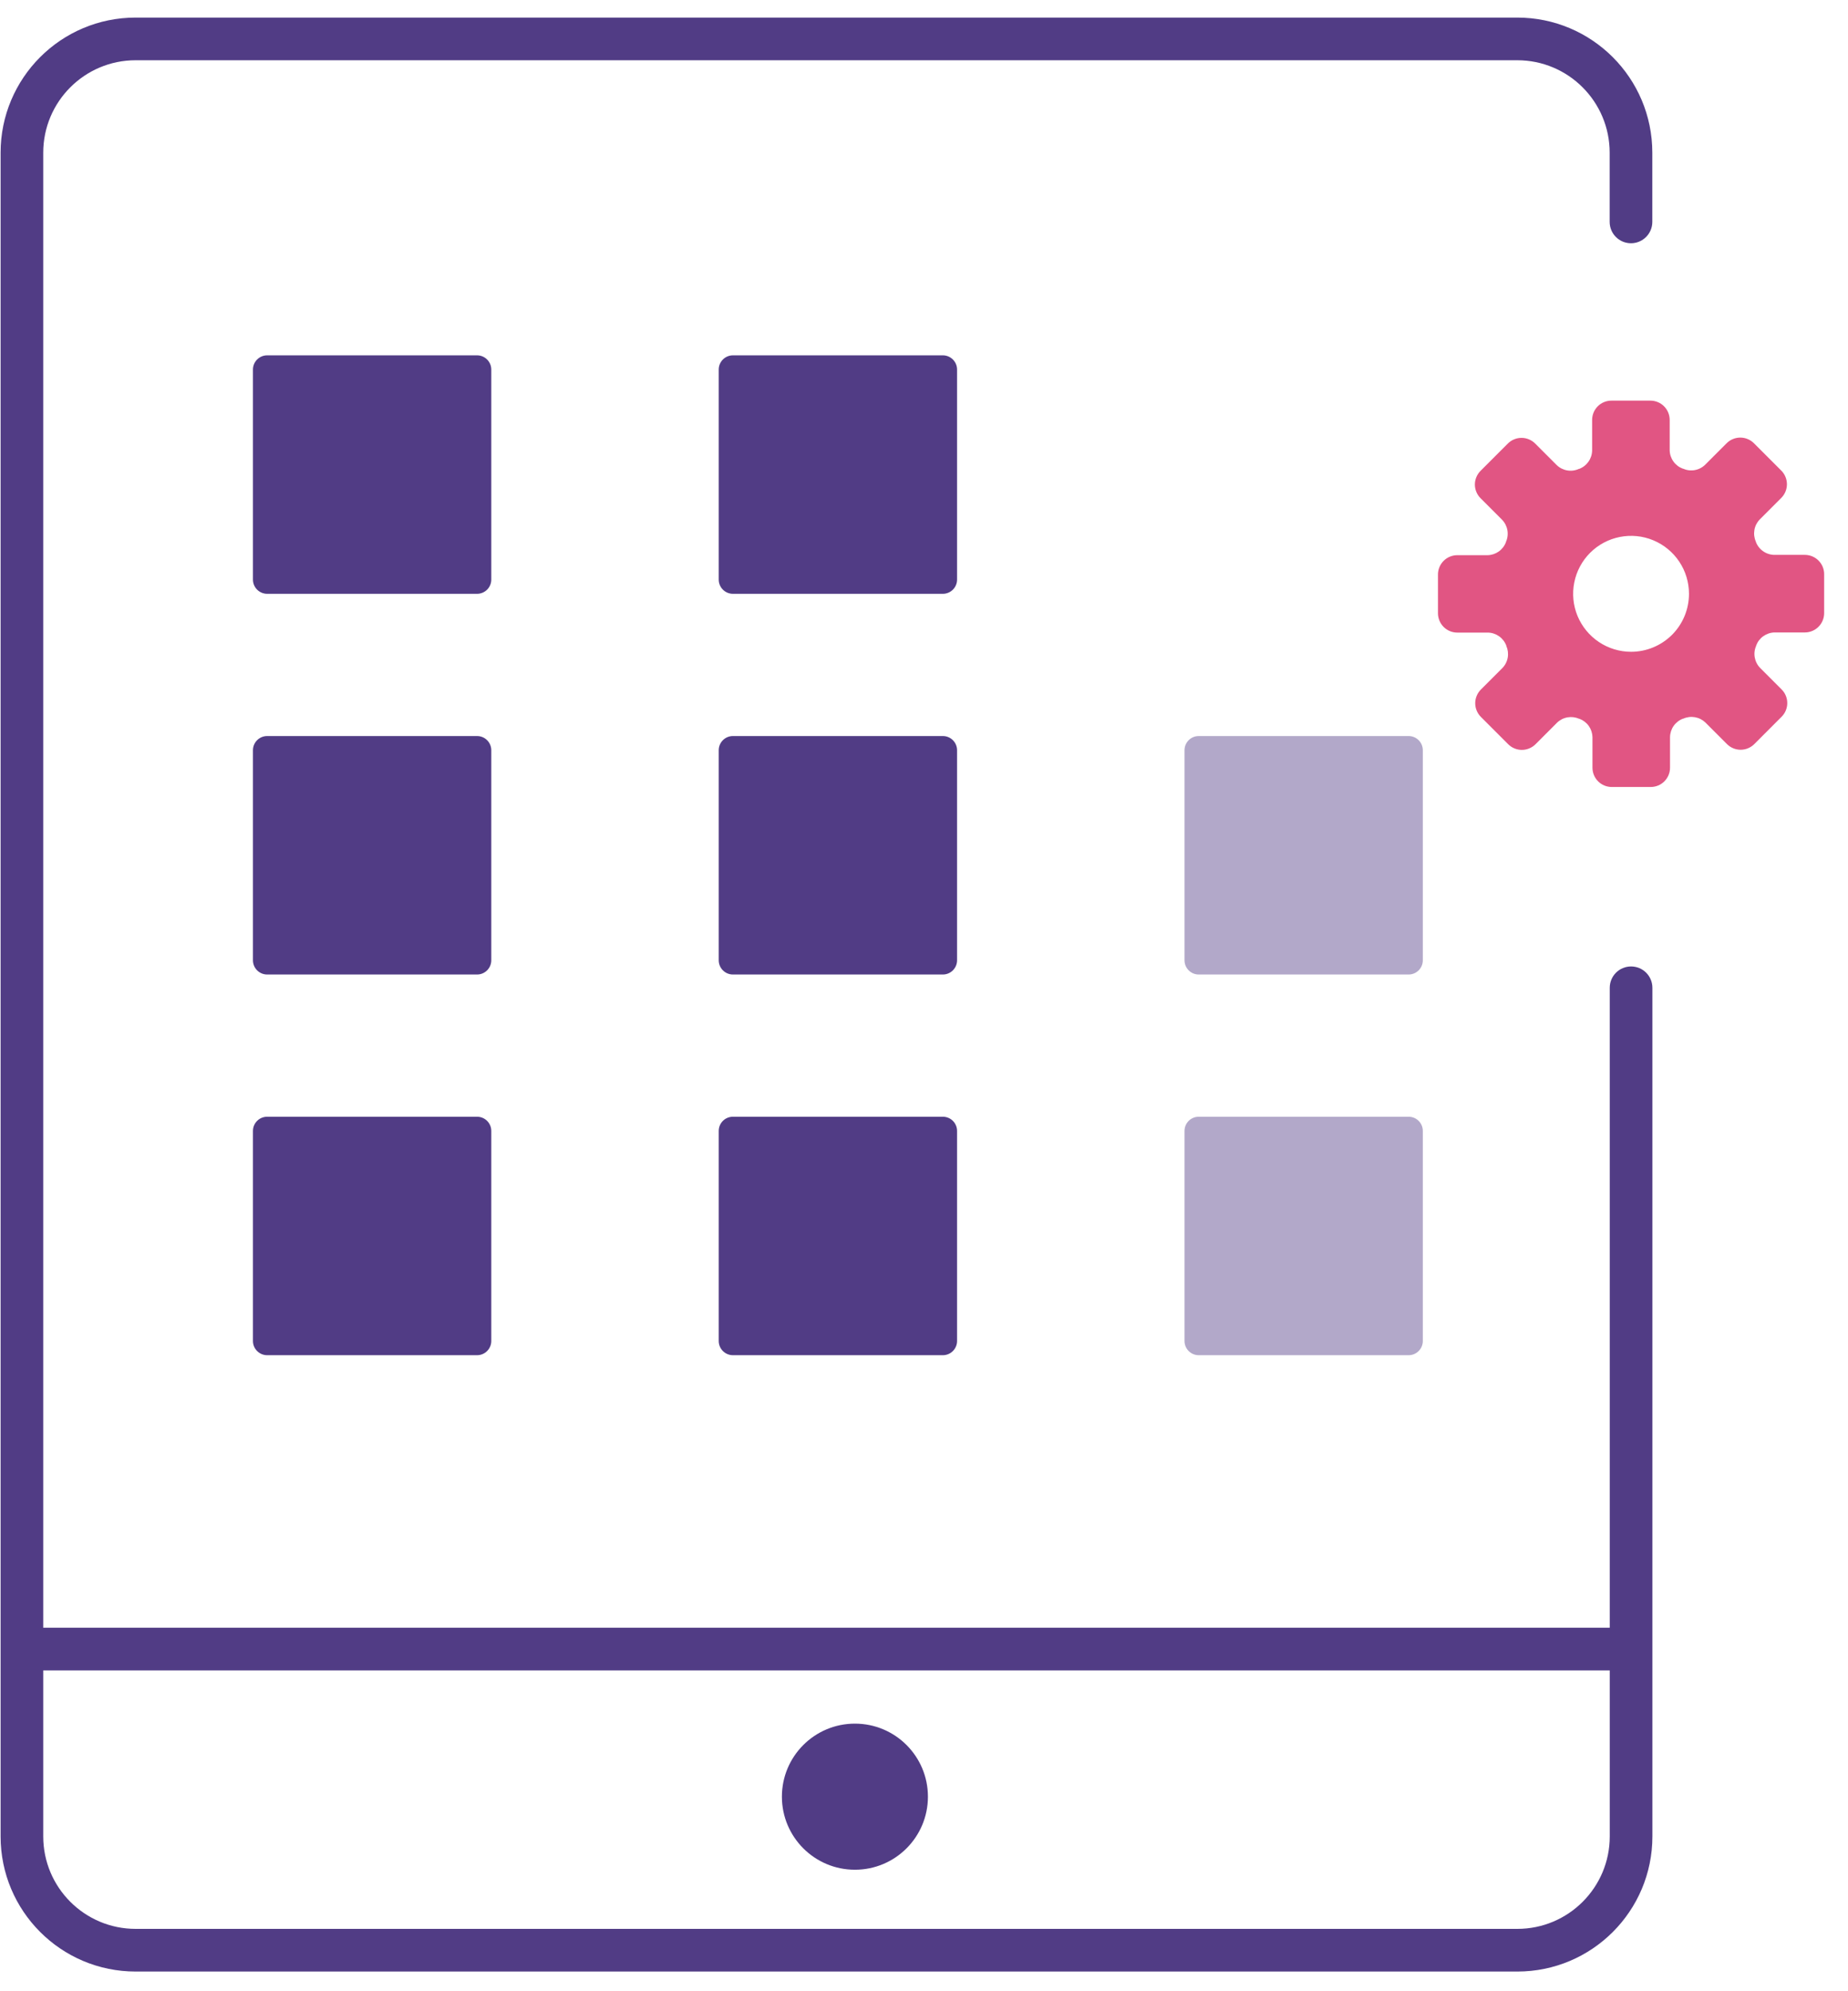 <svg width="65" height="70" viewBox="0 0 65 70" fill="none" xmlns="http://www.w3.org/2000/svg"><path fill-rule="evenodd" clip-rule="evenodd" d="M0.021 5.368C0.021 2.744 2.147 0.618 4.771 0.618H53.367C55.99 0.618 58.117 2.744 58.117 5.368V7.801C58.117 8.215 57.781 8.551 57.367 8.551C56.952 8.551 56.617 8.215 56.617 7.801V5.368C56.617 3.573 55.162 2.118 53.367 2.118H4.771C2.976 2.118 1.521 3.573 1.521 5.368V57.221H56.62V34.725C56.62 34.31 56.956 33.975 57.37 33.975C57.784 33.975 58.12 34.31 58.12 34.725V64.558C58.12 67.181 55.993 69.308 53.37 69.308H4.771C2.147 69.308 0.021 67.181 0.021 64.558V5.368ZM56.62 58.721H1.521V64.558C1.521 66.353 2.976 67.808 4.771 67.808H53.37C55.165 67.808 56.62 66.353 56.62 64.558V58.721Z" fill="#513C85"/><path d="M8.897 12.992C8.897 12.716 9.121 12.492 9.397 12.492H16.78C17.056 12.492 17.28 12.716 17.28 12.992V20.375C17.28 20.651 17.056 20.875 16.78 20.875H9.397C9.121 20.875 8.897 20.651 8.897 20.375V12.992Z" fill="#513C85"/><path d="M25.28 12.992C25.28 12.716 25.503 12.492 25.78 12.492H33.163C33.439 12.492 33.663 12.716 33.663 12.992V20.375C33.663 20.651 33.439 20.875 33.163 20.875H25.78C25.503 20.875 25.28 20.651 25.28 20.375V12.992Z" fill="#513C85"/><path d="M41.663 26.375C41.663 26.099 41.886 25.875 42.163 25.875H49.545C49.822 25.875 50.045 26.099 50.045 26.375V33.758C50.045 34.034 49.822 34.258 49.545 34.258H42.163C41.886 34.258 41.663 34.034 41.663 33.758V26.375Z" fill="#B2A8C9"/><path d="M8.897 26.375C8.897 26.099 9.121 25.875 9.397 25.875H16.78C17.056 25.875 17.28 26.099 17.28 26.375V33.758C17.28 34.034 17.056 34.258 16.78 34.258H9.397C9.121 34.258 8.897 34.034 8.897 33.758V26.375Z" fill="#513C85"/><path d="M25.28 26.375C25.28 26.099 25.503 25.875 25.78 25.875H33.163C33.439 25.875 33.663 26.099 33.663 26.375V33.758C33.663 34.034 33.439 34.258 33.163 34.258H25.78C25.503 34.258 25.28 34.034 25.28 33.758V26.375Z" fill="#513C85"/><path d="M41.663 39.758C41.663 39.481 41.886 39.258 42.163 39.258H49.545C49.822 39.258 50.045 39.481 50.045 39.758V47.141C50.045 47.417 49.822 47.641 49.545 47.641H42.163C41.886 47.641 41.663 47.417 41.663 47.141V39.758Z" fill="#B2A8C9"/><path d="M8.897 39.758C8.897 39.481 9.121 39.258 9.397 39.258H16.78C17.056 39.258 17.28 39.481 17.28 39.758V47.141C17.28 47.417 17.056 47.641 16.78 47.641H9.397C9.121 47.641 8.897 47.417 8.897 47.141V39.758Z" fill="#513C85"/><path d="M25.28 39.758C25.28 39.481 25.503 39.258 25.78 39.258H33.163C33.439 39.258 33.663 39.481 33.663 39.758V47.141C33.663 47.417 33.439 47.641 33.163 47.641H25.78C25.503 47.641 25.28 47.417 25.28 47.141V39.758Z" fill="#513C85"/><path d="M32.638 63.161C32.638 64.579 31.489 65.729 30.07 65.729C28.652 65.729 27.502 64.579 27.502 63.161C27.502 61.742 28.652 60.593 30.07 60.593C31.489 60.593 32.638 61.742 32.638 63.161Z" fill="#513C85"/><path d="M64.161 20.196V21.554C64.161 21.734 64.09 21.907 63.962 22.034C63.835 22.162 63.662 22.233 63.482 22.233H62.416C62.275 22.236 62.139 22.282 62.023 22.363C61.908 22.444 61.821 22.558 61.771 22.69V22.7C61.713 22.829 61.695 22.971 61.72 23.11C61.744 23.248 61.809 23.377 61.907 23.478L62.66 24.232C62.725 24.295 62.776 24.37 62.811 24.454C62.846 24.537 62.864 24.626 62.864 24.716C62.864 24.807 62.846 24.896 62.811 24.979C62.776 25.062 62.725 25.138 62.66 25.201L61.708 26.154C61.645 26.218 61.569 26.269 61.486 26.304C61.403 26.339 61.313 26.357 61.223 26.357C61.133 26.357 61.044 26.339 60.96 26.304C60.877 26.269 60.802 26.218 60.739 26.154L59.985 25.4C59.883 25.302 59.755 25.237 59.617 25.213C59.478 25.189 59.335 25.206 59.207 25.264H59.197C59.065 25.313 58.951 25.401 58.869 25.516C58.788 25.631 58.743 25.768 58.74 25.909V26.987C58.74 27.168 58.669 27.34 58.541 27.468C58.414 27.595 58.241 27.666 58.061 27.666H56.691C56.511 27.666 56.338 27.595 56.211 27.468C56.083 27.34 56.012 27.168 56.012 26.987V25.914C56.009 25.773 55.964 25.637 55.883 25.521C55.801 25.406 55.687 25.319 55.555 25.269H55.545C55.416 25.212 55.274 25.194 55.135 25.218C54.996 25.242 54.868 25.307 54.767 25.405L54.013 26.159C53.95 26.223 53.874 26.274 53.791 26.309C53.708 26.344 53.619 26.362 53.529 26.362C53.438 26.362 53.349 26.344 53.266 26.309C53.182 26.274 53.107 26.223 53.044 26.159L52.091 25.206C52.027 25.143 51.976 25.068 51.941 24.984C51.906 24.901 51.888 24.812 51.888 24.721C51.888 24.631 51.906 24.542 51.941 24.459C51.976 24.375 52.027 24.3 52.091 24.237L52.845 23.483C52.943 23.382 53.008 23.253 53.032 23.115C53.056 22.976 53.038 22.834 52.981 22.705V22.695C52.931 22.563 52.843 22.449 52.728 22.368C52.613 22.287 52.477 22.241 52.336 22.238H51.258C51.168 22.238 51.08 22.221 50.998 22.187C50.915 22.153 50.84 22.102 50.777 22.04C50.714 21.976 50.664 21.901 50.63 21.819C50.596 21.737 50.578 21.648 50.578 21.559V20.196C50.578 20.016 50.65 19.843 50.777 19.716C50.905 19.588 51.077 19.517 51.258 19.517H52.324C52.465 19.514 52.602 19.468 52.717 19.387C52.832 19.305 52.92 19.191 52.969 19.058V19.05C53.027 18.921 53.044 18.779 53.02 18.64C52.996 18.502 52.931 18.373 52.833 18.272L52.079 17.518C52.015 17.455 51.964 17.38 51.929 17.296C51.894 17.213 51.876 17.124 51.876 17.034C51.876 16.943 51.894 16.854 51.929 16.771C51.964 16.688 52.015 16.612 52.079 16.549L53.032 15.596C53.095 15.532 53.17 15.481 53.254 15.446C53.337 15.411 53.426 15.393 53.517 15.393C53.607 15.393 53.696 15.411 53.779 15.446C53.863 15.481 53.938 15.532 54.001 15.596L54.755 16.35C54.856 16.448 54.985 16.513 55.123 16.537C55.262 16.561 55.405 16.543 55.533 16.484H55.543C55.675 16.435 55.789 16.346 55.87 16.232C55.952 16.117 55.997 15.98 56 15.839V14.763C56 14.582 56.071 14.41 56.199 14.282C56.326 14.155 56.499 14.084 56.679 14.084H58.049C58.229 14.084 58.402 14.155 58.529 14.282C58.657 14.41 58.728 14.582 58.728 14.763V15.829C58.731 15.97 58.776 16.106 58.858 16.221C58.939 16.336 59.053 16.424 59.185 16.474H59.195C59.323 16.532 59.466 16.551 59.605 16.527C59.743 16.503 59.872 16.438 59.973 16.34L60.727 15.586C60.79 15.522 60.865 15.47 60.949 15.436C61.032 15.401 61.121 15.383 61.211 15.383C61.302 15.383 61.391 15.401 61.474 15.436C61.557 15.47 61.633 15.522 61.696 15.586L62.649 16.539C62.713 16.602 62.764 16.677 62.799 16.761C62.834 16.844 62.852 16.933 62.852 17.023C62.852 17.114 62.834 17.203 62.799 17.286C62.764 17.369 62.713 17.445 62.649 17.508L61.895 18.262C61.797 18.363 61.732 18.491 61.708 18.63C61.684 18.769 61.701 18.911 61.759 19.04V19.048C61.808 19.18 61.896 19.295 62.011 19.376C62.126 19.458 62.263 19.503 62.404 19.506H63.482C63.572 19.506 63.661 19.524 63.745 19.559C63.828 19.594 63.903 19.645 63.966 19.709C64.029 19.773 64.079 19.849 64.113 19.933C64.146 20.016 64.163 20.106 64.161 20.196ZM59.407 20.875C59.407 20.472 59.288 20.078 59.064 19.743C58.84 19.408 58.522 19.147 58.15 18.993C57.777 18.838 57.368 18.798 56.972 18.877C56.577 18.955 56.214 19.149 55.929 19.434C55.644 19.719 55.45 20.082 55.372 20.477C55.293 20.873 55.333 21.282 55.487 21.655C55.642 22.027 55.903 22.345 56.238 22.569C56.573 22.793 56.967 22.913 57.37 22.913C57.91 22.913 58.428 22.698 58.811 22.316C59.193 21.934 59.407 21.415 59.407 20.875Z" fill="#E15583"/></svg>